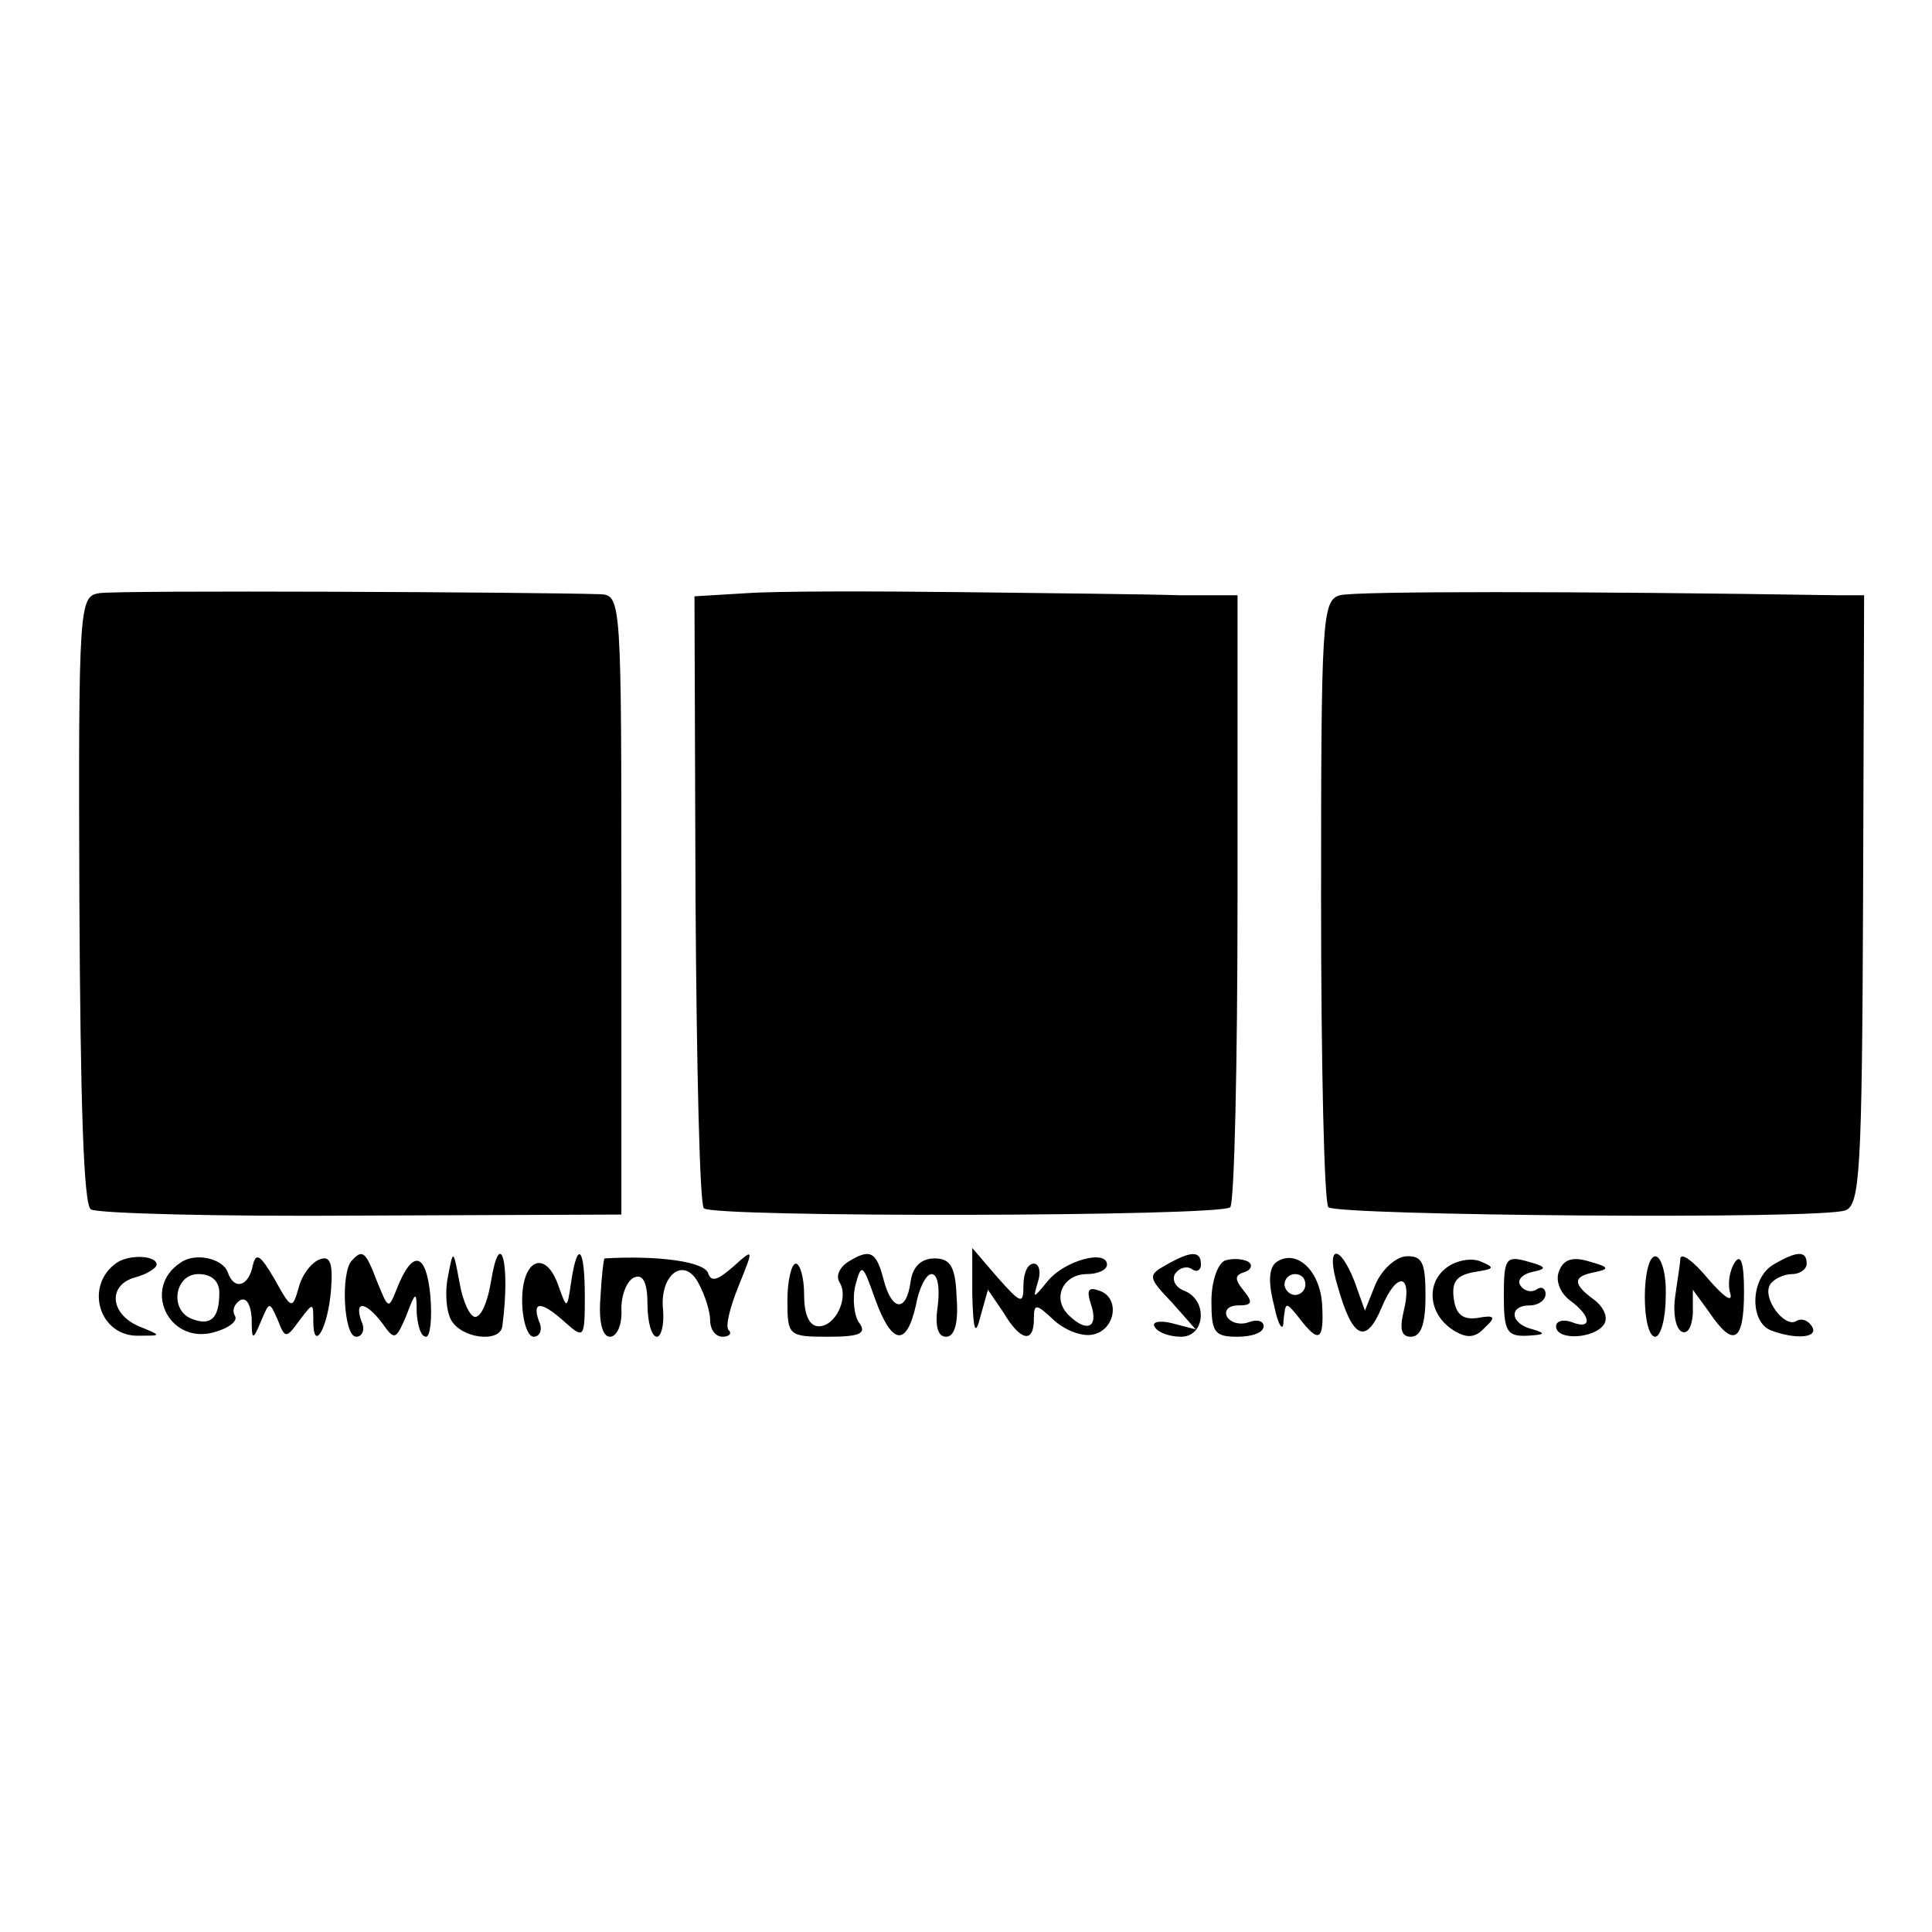 <?xml version="1.0" standalone="no"?>
<!DOCTYPE svg PUBLIC "-//W3C//DTD SVG 20010904//EN"
 "http://www.w3.org/TR/2001/REC-SVG-20010904/DTD/svg10.dtd">
<svg version="1.0" xmlns="http://www.w3.org/2000/svg"
 width="185pt" height="185pt" viewBox="0 0 185 185"
 preserveAspectRatio="xMidYMid meet">
<g transform="translate(0,185) scale(0.1,-0.1)"
fill="#000000" stroke="none">
<path d="M95 1282 c-19 -3 -20 -10 -19 -293 1 -194 4 -293 11 -297 6 -4 123
-7 259 -6 l249 1 0 296 c0 291 0 297 -20 298 -62 2 -463 4 -480 1z"/>
<path d="M715 1282 l-50 -3 1 -290 c1 -159 4 -293 8 -296 9 -9 495 -8 504 1 4
4 7 138 7 297 l0 289 -55 0 c-30 1 -125 2 -210 3 -85 1 -177 1 -205 -1z"/>
<path d="M1283 1280 c-17 -5 -18 -22 -18 -292 0 -157 3 -290 7 -294 9 -8 471
-12 495 -3 14 5 16 37 17 297 l1 292 -25 0 c-252 4 -463 4 -477 0z"/>
<path d="M112 641 c-32 -22 -17 -72 22 -70 21 0 21 0 -1 9 -28 12 -30 40 -3
47 11 3 20 9 20 12 0 9 -26 10 -38 2z"/>
<path d="M173 641 c-37 -24 -12 -78 31 -67 15 4 24 11 21 16 -3 5 -1 11 5 15
6 3 10 -4 11 -17 0 -22 1 -22 9 -3 8 19 8 19 16 1 7 -18 8 -18 21 0 13 17 13
17 13 -1 0 -31 14 -7 17 30 2 26 -1 33 -11 29 -8 -3 -17 -15 -20 -27 -6 -21
-7 -21 -23 8 -14 24 -18 26 -21 13 -4 -20 -18 -24 -24 -6 -5 13 -31 19 -45 9z
m37 -29 c0 -24 -8 -32 -26 -25 -22 8 -17 43 6 43 13 0 20 -7 20 -18z"/>
<path d="M337 643 c-11 -11 -8 -73 4 -73 6 0 9 7 5 15 -7 20 4 19 20 -2 12
-17 13 -16 23 7 9 24 10 24 10 3 1 -13 4 -23 9 -23 4 0 6 18 4 40 -4 41 -17
44 -32 6 -8 -20 -8 -20 -19 7 -11 29 -14 31 -24 20z"/>
<path d="M429 628 c-3 -14 -2 -33 3 -42 10 -18 47 -22 49 -6 8 60 -2 98 -11
42 -3 -18 -9 -33 -15 -33 -5 0 -12 15 -15 33 -6 32 -6 32 -11 6z"/>
<path d="M547 623 c-4 -27 -4 -27 -12 -5 -12 36 -35 27 -35 -13 0 -19 5 -35
11 -35 6 0 9 7 5 15 -7 20 3 19 26 -2 17 -15 18 -14 18 25 0 48 -7 55 -13 15z"/>
<path d="M579 645 c-1 0 -3 -17 -4 -37 -2 -24 2 -38 9 -38 7 0 12 12 11 27 0
14 6 28 13 30 8 3 12 -6 12 -26 0 -17 4 -31 9 -31 4 0 7 11 6 25 -4 34 20 53
34 26 6 -11 11 -27 11 -35 0 -9 5 -16 12 -16 6 0 9 3 6 6 -4 3 1 22 9 42 15
37 15 37 -5 19 -15 -13 -21 -15 -24 -6 -4 11 -48 17 -99 14z"/>
<path d="M811 641 c-7 -5 -11 -13 -7 -19 9 -15 -4 -42 -20 -42 -9 0 -14 11
-14 30 0 17 -4 30 -8 30 -4 0 -8 -16 -8 -35 0 -34 1 -35 39 -35 30 0 37 3 30
13 -5 6 -7 23 -4 36 6 22 7 21 19 -13 16 -44 30 -46 39 -6 3 17 10 30 15 30 6
0 8 -13 6 -30 -3 -20 0 -30 8 -30 8 0 12 13 10 38 -1 29 -6 37 -21 37 -13 0
-21 -8 -23 -22 -4 -30 -18 -29 -26 2 -7 27 -13 30 -35 16z"/>
<path d="M931 610 c1 -35 3 -40 8 -20 l7 25 15 -22 c16 -27 29 -30 29 -6 0 15
2 15 19 -1 11 -10 27 -16 37 -14 22 4 27 35 7 42 -11 4 -13 1 -8 -14 7 -22 -5
-26 -22 -9 -16 16 -5 39 18 39 10 0 19 4 19 9 0 15 -41 4 -57 -16 -14 -17 -14
-17 -9 0 3 9 1 17 -4 17 -6 0 -10 -9 -10 -21 0 -18 -2 -18 -25 8 l-24 28 0
-45z"/>
<path d="M1117 639 c-18 -10 -18 -12 5 -36 l23 -26 -23 6 c-12 3 -20 1 -16 -4
3 -5 14 -9 25 -9 23 0 26 35 3 44 -8 3 -12 10 -9 16 4 6 11 8 16 5 5 -4 9 -1
9 4 0 14 -10 13 -33 0z"/>
<path d="M1173 643 c-7 -3 -13 -20 -13 -39 0 -30 3 -34 25 -34 14 0 25 4 25
10 0 5 -6 7 -14 4 -8 -3 -17 -1 -21 5 -3 6 1 11 11 11 13 0 14 3 5 14 -9 11
-9 15 1 18 6 2 8 7 3 10 -6 3 -16 3 -22 1z"/>
<path d="M1223 642 c-8 -5 -9 -19 -3 -42 4 -20 9 -26 9 -15 2 19 2 19 15 3 19
-25 24 -22 22 13 -2 32 -24 53 -43 41z m27 -22 c0 -5 -4 -10 -10 -10 -5 0 -10
5 -10 10 0 6 5 10 10 10 6 0 10 -4 10 -10z"/>
<path d="M1281 618 c14 -50 27 -56 42 -20 15 36 30 32 21 -4 -4 -17 -2 -24 7
-24 10 0 14 13 14 39 0 32 -3 39 -19 38 -10 -1 -23 -13 -29 -27 l-10 -25 -10
28 c-15 38 -28 34 -16 -5z"/>
<path d="M1385 636 c-20 -15 -17 -45 7 -60 13 -8 21 -7 30 3 11 10 9 12 -7 9
-14 -2 -21 3 -23 19 -2 16 3 22 20 25 19 3 20 4 6 10 -9 4 -24 1 -33 -6z"/>
<path d="M1440 609 c0 -34 3 -39 23 -38 16 1 18 2 5 6 -22 5 -24 23 -3 23 8 0
15 5 15 11 0 5 -4 8 -9 4 -5 -3 -12 -1 -15 4 -4 5 2 11 11 13 15 3 14 5 -4 10
-21 6 -23 3 -23 -33z"/>
<path d="M1493 633 c-4 -9 1 -21 10 -28 21 -15 22 -29 2 -21 -8 3 -15 1 -15
-4 0 -14 37 -12 46 2 4 6 0 16 -9 23 -22 16 -21 23 1 27 14 3 12 5 -6 10 -16
5 -25 2 -29 -9z"/>
<path d="M1575 608 c0 -21 4 -38 10 -38 5 0 10 17 10 38 1 21 -4 39 -10 39 -6
0 -10 -18 -10 -39z"/>
<path d="M1609 645 c0 -5 -3 -22 -5 -37 -2 -14 0 -29 6 -33 6 -3 10 4 11 17
l0 23 16 -22 c23 -34 33 -28 33 20 0 28 -3 37 -9 28 -5 -8 -7 -21 -4 -30 2 -9
-7 -2 -21 14 -14 17 -26 26 -27 20z"/>
<path d="M1698 639 c-22 -13 -23 -55 -2 -63 24 -9 46 -7 39 4 -4 6 -10 8 -15
5 -11 -7 -33 22 -25 35 3 5 13 10 21 10 8 0 14 5 14 10 0 13 -10 12 -32 -1z"/>
</g>
</svg>
